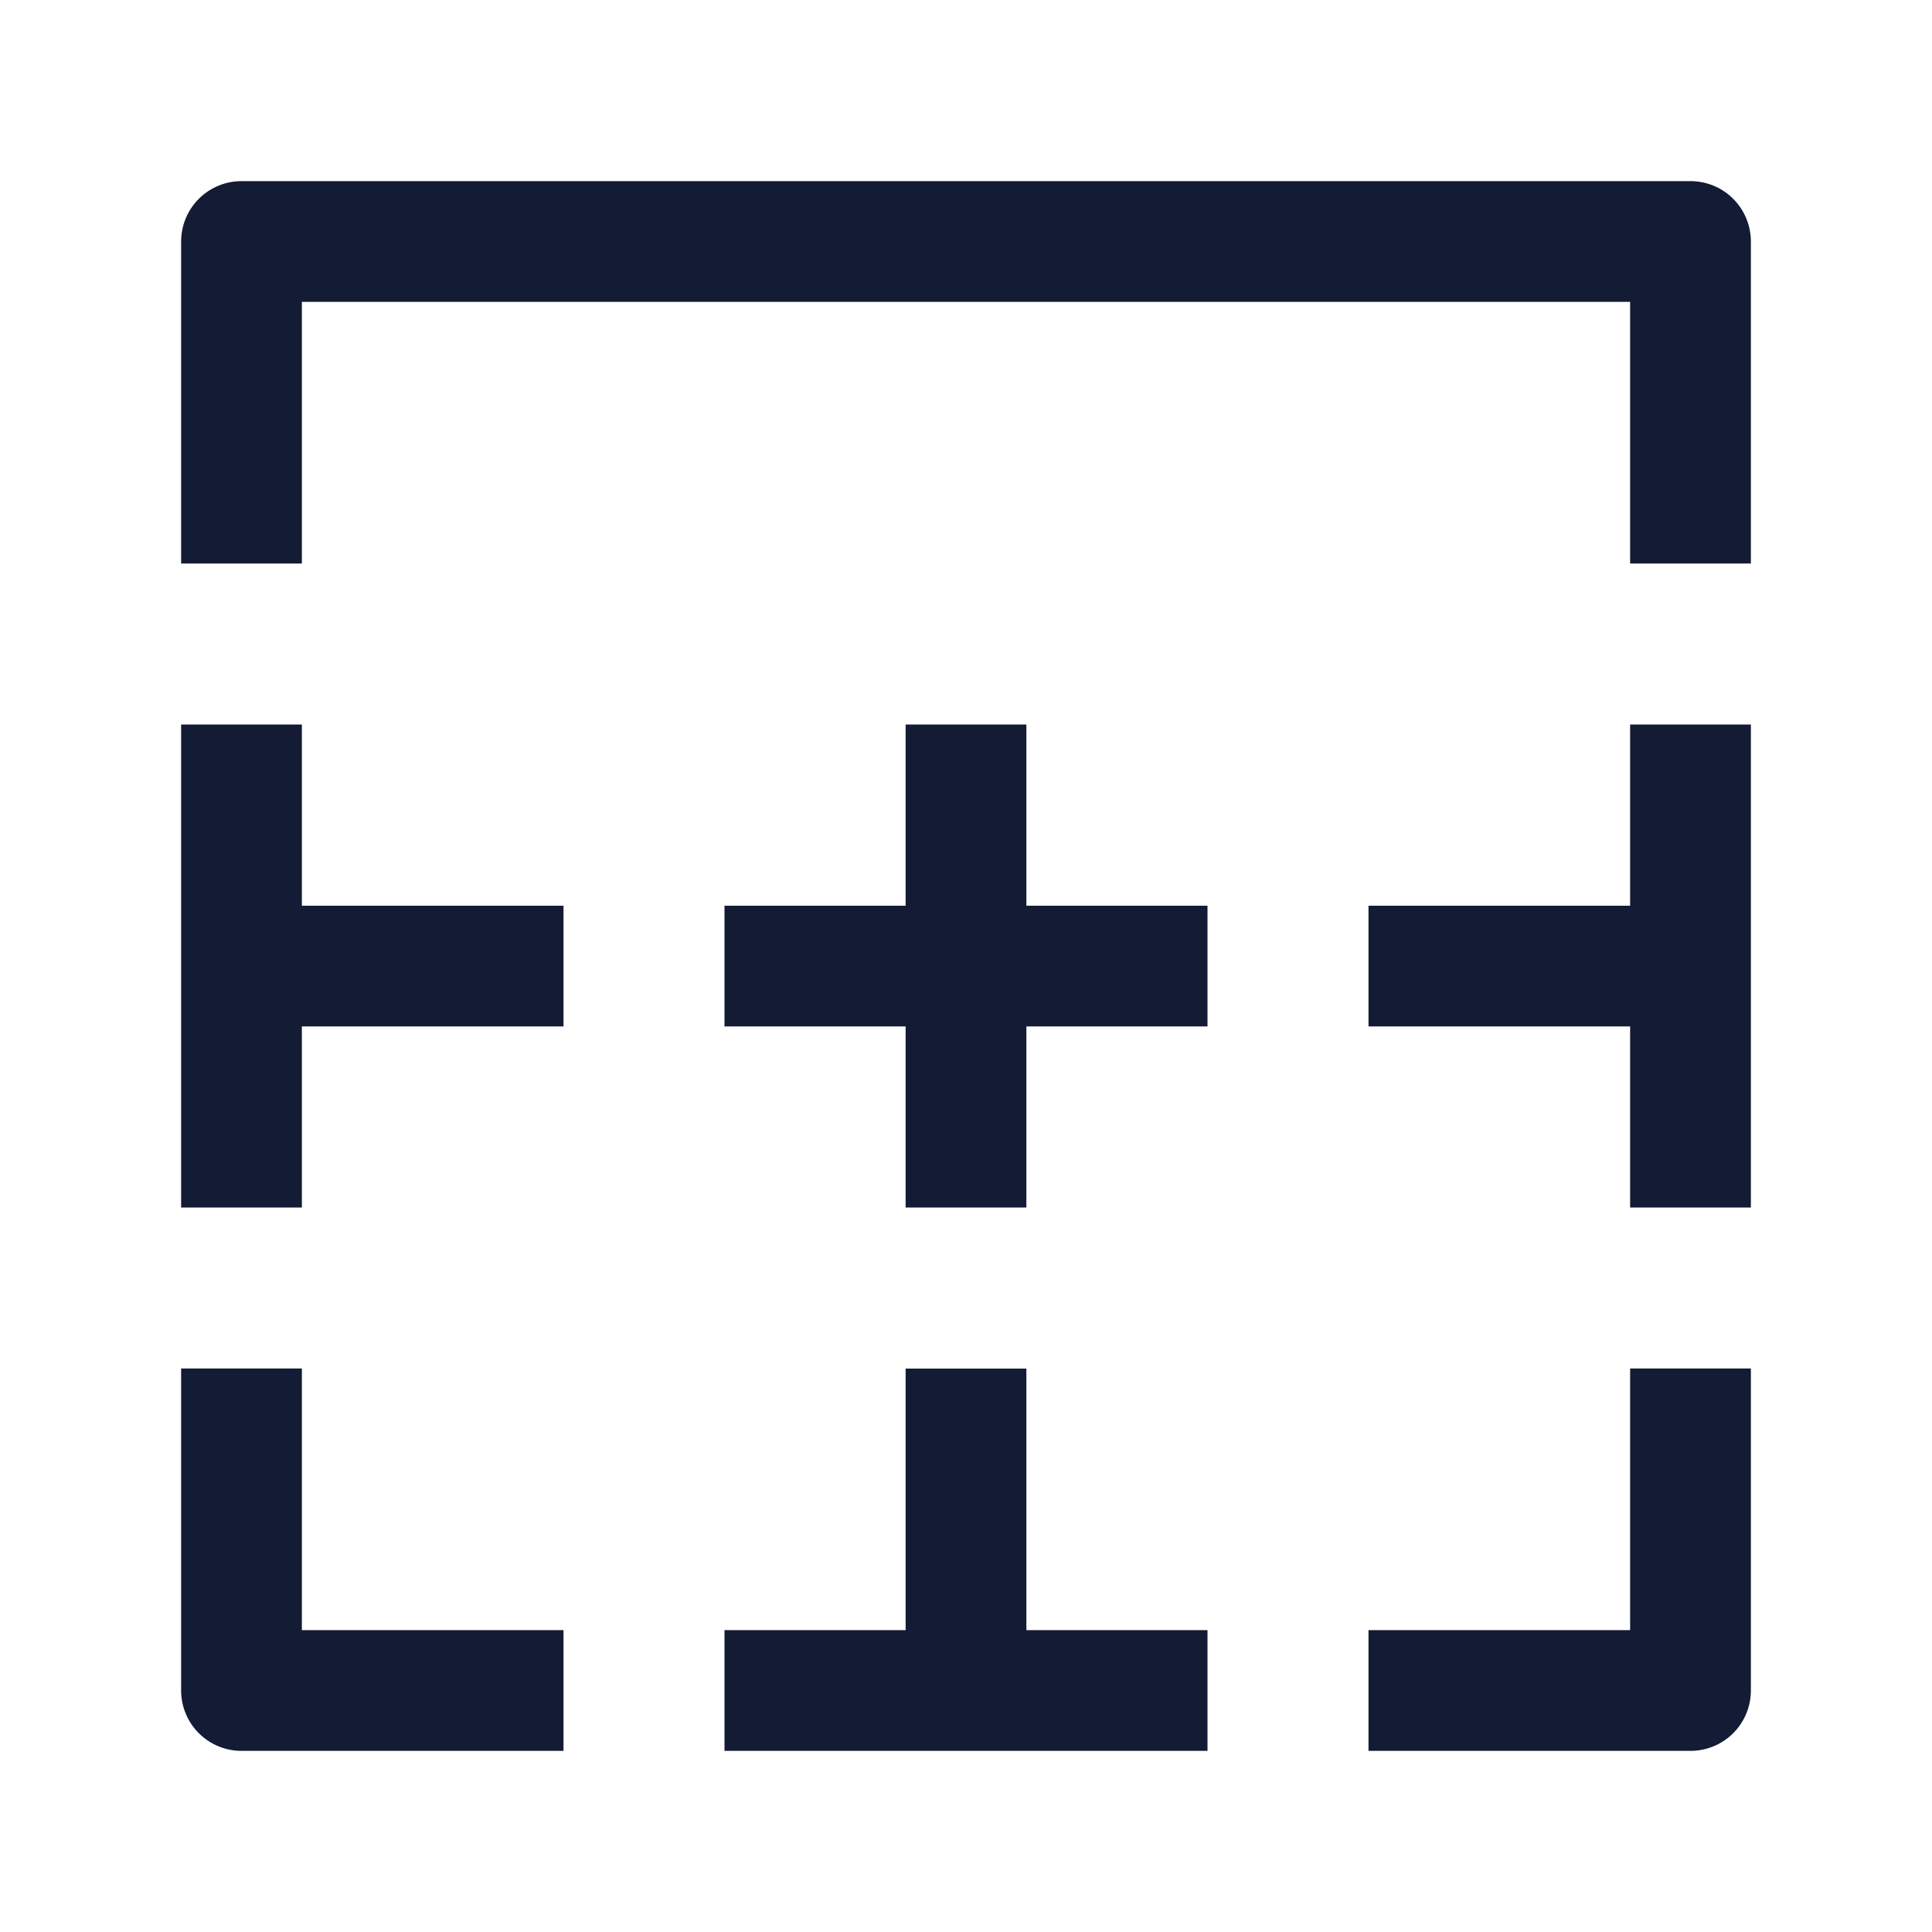 <svg width="24" height="24" viewBox="0 0 24 24" fill="none" xmlns="http://www.w3.org/2000/svg">
<path d="M21 7V3L3 3L3 7M3 17L3 21H7M21 17V21H17M21 9V15M3 15L3 9M15 21H9" stroke="#141B34" stroke-width="1.5" stroke-linejoin="round"/>
<path d="M21 12.001L17 12.001M7 12.001L3 12.001M12 9L12 12.001M12 12.001L12 15M12 12.001L15 12.001M12 12.001L9 12.001M12 17.001L12 21.001" stroke="#141B34" stroke-width="1.5" stroke-linejoin="round"/>
</svg>
